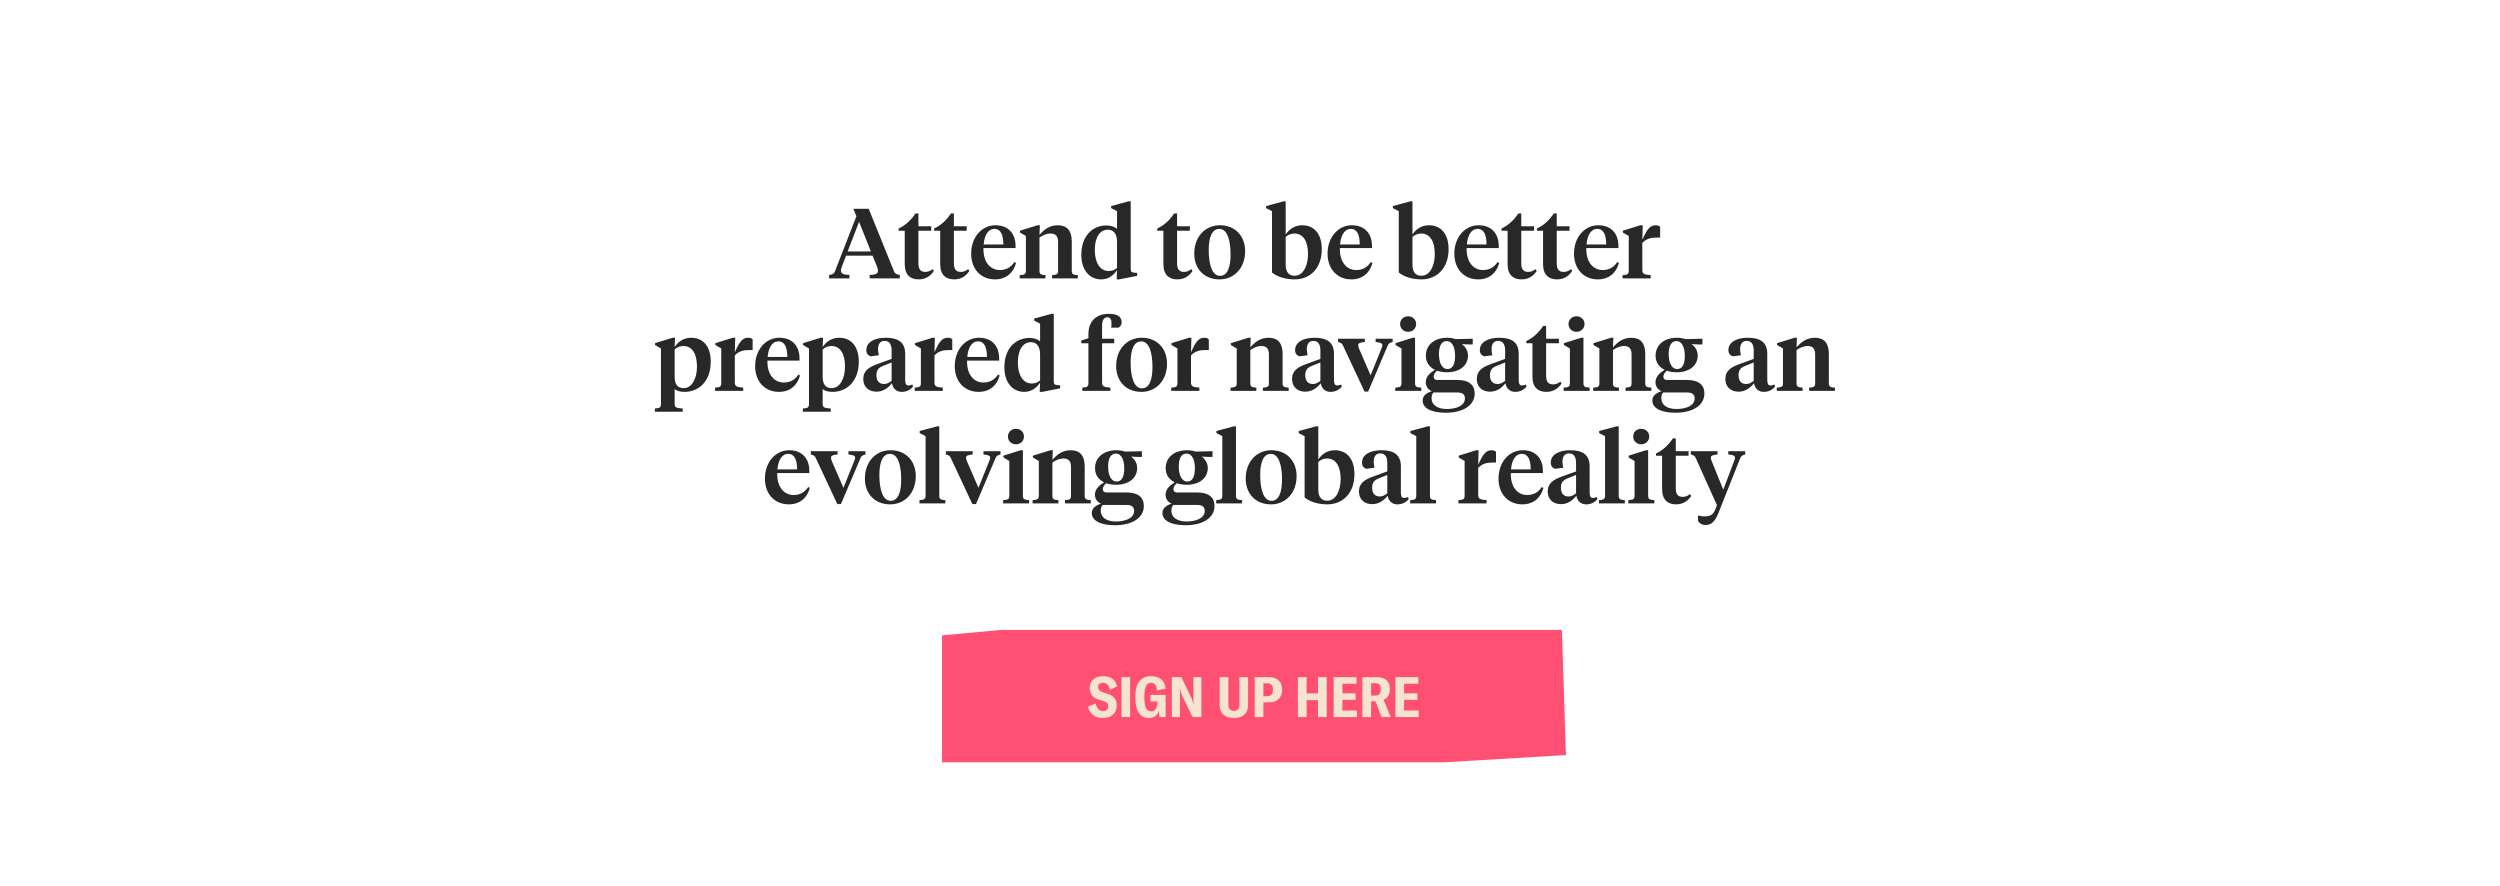 <svg width="889" height="315" viewBox="0 0 889 315" fill="none" xmlns="http://www.w3.org/2000/svg">
<path d="M355.889 224L335 225.935V271.08H513.637L556.855 268.5L555.414 224H355.889Z" fill="#FF5073"/>
<path d="M392.2 255.34C389.32 255.34 387.54 253.9 386.88 251.32L389.6 250.12C390.06 251.98 390.88 252.86 392.32 252.86C393.42 252.86 394.06 252.2 394.06 251.22C394.06 250.26 393.68 249.7 392.5 249.34L390.46 248.7C388.44 248.06 387.5 246.6 387.5 244.6C387.5 242 389.48 240.46 392.28 240.46C394.84 240.46 396.66 241.5 397.24 244.06L394.72 245.32C394.32 243.56 393.38 242.78 392.16 242.78C391.12 242.78 390.46 243.38 390.46 244.28C390.46 245.14 390.98 245.76 392.1 246.14L394.14 246.82C396.26 247.54 397.12 248.8 397.12 250.92C397.12 253.5 395.32 255.34 392.2 255.34ZM401.883 255H398.783V240.8H401.883V255ZM408.589 255.34C405.449 255.34 403.709 253.02 403.709 247.76C403.709 242.72 405.789 240.46 409.369 240.46C412.529 240.46 414.289 242.1 414.489 244.92L411.429 245.5C411.289 243.74 410.689 242.8 409.329 242.8C407.749 242.8 406.929 244.04 406.929 247.76C406.929 251.68 407.709 252.94 409.389 252.94C410.849 252.94 411.549 251.74 411.549 249.8V249.44H409.109V247.12H414.509V255H412.249L412.129 252.82C411.629 254.38 410.409 255.34 408.589 255.34ZM419.573 255H416.713V240.8H420.093L423.673 248.2C423.993 248.9 424.213 249.58 424.373 250.56H424.413C424.393 249.66 424.373 248.68 424.373 247.72V240.8H427.213V255H424.093L420.293 247.24C419.933 246.48 419.713 245.7 419.573 244.86H419.533C419.553 245.6 419.573 246.64 419.573 247.6V255ZM433.701 250.78V240.8H436.801V250.64C436.801 251.98 437.521 252.78 438.761 252.78C440.021 252.78 440.741 251.98 440.741 250.64V240.8H443.821V250.78C443.821 253.58 441.981 255.34 438.761 255.34C435.561 255.34 433.701 253.58 433.701 250.78ZM446.166 240.8H451.306C454.226 240.8 455.926 242.46 455.926 245.22C455.926 248.1 454.226 249.74 451.326 249.74H449.266V255H446.166V240.8ZM449.266 247.56H450.746C451.986 247.56 452.666 246.76 452.666 245.22C452.666 243.7 452.006 242.98 450.746 242.98H449.266V247.56ZM468.677 240.8H471.777V255H468.677V248.96H464.637V255H461.537V240.8H464.637V246.58H468.677V240.8ZM477.352 246.56H482.072V248.88H477.352V252.66H482.532V255H474.252V240.8H482.392V243.14H477.352V246.56ZM494.547 255H491.227L489.127 249.38H487.567V255H484.467V240.8H489.527C492.827 240.8 494.267 242.44 494.267 245.06C494.267 246.92 493.447 248.24 491.987 248.82L494.547 255ZM487.567 242.94V247.36H489.067C490.427 247.36 491.007 246.5 491.007 245.06C491.007 243.66 490.447 242.94 489.067 242.94H487.567ZM499.305 246.56H504.025V248.88H499.305V252.66H504.485V255H496.205V240.8H504.345V243.14H499.305V246.56Z" fill="#F7E4CF"/>
<path d="M311.889 94.87L310.279 90.915H300.864L299.359 94.835C299.149 95.36 299.044 95.815 299.044 96.2C299.044 97.32 299.919 97.705 302.054 97.775V99H294.844V97.775C295.824 97.635 296.524 97.425 296.909 96.48L304.539 76.88L303.454 74.255H308.914L317.909 96.48C318.294 97.425 319.029 97.635 319.974 97.775V99H309.264V97.775C311.329 97.705 312.204 97.355 312.204 96.235C312.204 95.85 312.099 95.395 311.889 94.87ZM305.484 78.875L301.424 89.41H309.684L305.484 78.875ZM326.589 75.9V80.45H331.139V82.06H326.589V93.645C326.589 95.78 327.394 96.69 329.039 96.69C330.019 96.69 330.789 96.375 331.664 95.71L332.084 96.34C330.964 98.09 329.214 99.35 326.694 99.35C323.824 99.35 321.724 97.845 321.724 93.925V82.06H319.554V81.255C321.969 80.17 324.034 78.21 325.539 75.9H326.589ZM339.201 75.9V80.45H343.751V82.06H339.201V93.645C339.201 95.78 340.006 96.69 341.651 96.69C342.631 96.69 343.401 96.375 344.276 95.71L344.696 96.34C343.576 98.09 341.826 99.35 339.306 99.35C336.436 99.35 334.336 97.845 334.336 93.925V82.06H332.166V81.255C334.581 80.17 336.646 78.21 338.151 75.9H339.201ZM353.988 80.1C358.678 80.1 361.128 83.215 361.128 87.415V88.22H349.718C349.578 93.12 352.098 96.025 355.528 96.025C357.908 96.025 359.483 95.01 360.743 93.19L361.303 93.505C360.393 96.97 357.838 99.35 353.813 99.35C348.738 99.35 345.343 95.605 345.343 90.215C345.343 84.23 349.193 80.1 353.988 80.1ZM353.638 81.395C351.328 81.395 350.068 83.705 349.788 86.925H356.788C356.788 83.635 355.913 81.395 353.638 81.395ZM376.252 96.305V86.085C376.252 84.055 375.482 83.04 373.557 83.04C372.087 83.04 370.757 83.705 369.637 84.475V96.305C369.637 97.53 370.162 97.74 371.772 97.845V99H362.602V97.845C364.247 97.74 364.807 97.53 364.807 96.305V83.915L362.707 82.69V82.025L368.972 80.1H369.777L369.637 83.53C371.142 81.78 373.137 80.1 376.112 80.1C379.402 80.1 381.117 81.99 381.117 85.805V96.305C381.117 97.53 381.677 97.74 383.287 97.845V99H374.117V97.845C375.727 97.74 376.252 97.53 376.252 96.305ZM393.962 81.675C391.022 81.675 389.307 84.545 389.307 88.92C389.307 93.19 391.057 96.375 394.242 96.375C395.432 96.375 396.412 95.99 397.217 95.255V86.015C397.217 83.285 396.062 81.675 393.962 81.675ZM397.217 75.095L395.117 74.01V73.275L401.312 71.595H402.082V95.29C402.082 96.48 402.152 96.865 403.482 96.97L404.357 97.04V98.09L397.987 99.35H397.077L397.217 96.095C395.817 98.09 394.032 99.35 391.582 99.35C387.347 99.35 384.512 95.92 384.512 90.6C384.512 83.985 388.432 80.17 393.437 80.17C395.047 80.17 396.377 80.625 397.217 81.395V75.095ZM418.566 75.9V80.45H423.116V82.06H418.566V93.645C418.566 95.78 419.371 96.69 421.016 96.69C421.996 96.69 422.766 96.375 423.641 95.71L424.061 96.34C422.941 98.09 421.191 99.35 418.671 99.35C415.801 99.35 413.701 97.845 413.701 93.925V82.06H411.531V81.255C413.946 80.17 416.011 78.21 417.516 75.9H418.566ZM433.843 98.09C436.433 98.09 437.588 95.115 437.588 90.53C437.588 85.35 436.398 81.395 433.598 81.395C431.008 81.395 429.818 84.335 429.818 88.92C429.818 94.1 431.043 98.09 433.843 98.09ZM433.668 99.35C428.313 99.35 424.673 95.71 424.673 90.145C424.673 84.195 428.558 80.1 433.773 80.1C439.128 80.1 442.768 83.81 442.768 89.34C442.768 95.29 438.883 99.35 433.668 99.35ZM452.321 75.095L450.221 74.01V73.275L456.416 71.595H457.186V83.39C458.341 81.64 460.266 80.1 463.066 80.1C467.336 80.1 470.031 83.215 470.031 88.605C470.031 95.465 465.796 99.35 460.406 99.35C457.326 99.35 454.316 98.545 452.321 96.9V75.095ZM460.371 98.055C463.346 98.055 465.131 94.625 465.131 90.32C465.131 86.015 463.556 83.04 460.266 83.04C459.111 83.04 457.991 83.53 457.186 84.265V94.03C457.186 96.69 458.236 98.055 460.371 98.055ZM480.726 80.1C485.416 80.1 487.866 83.215 487.866 87.415V88.22H476.456C476.316 93.12 478.836 96.025 482.266 96.025C484.646 96.025 486.221 95.01 487.481 93.19L488.041 93.505C487.131 96.97 484.576 99.35 480.551 99.35C475.476 99.35 472.081 95.605 472.081 90.215C472.081 84.23 475.931 80.1 480.726 80.1ZM480.376 81.395C478.066 81.395 476.806 83.705 476.526 86.925H483.526C483.526 83.635 482.651 81.395 480.376 81.395ZM497.404 75.095L495.304 74.01V73.275L501.499 71.595H502.269V83.39C503.424 81.64 505.349 80.1 508.149 80.1C512.419 80.1 515.114 83.215 515.114 88.605C515.114 95.465 510.879 99.35 505.489 99.35C502.409 99.35 499.399 98.545 497.404 96.9V75.095ZM505.454 98.055C508.429 98.055 510.214 94.625 510.214 90.32C510.214 86.015 508.639 83.04 505.349 83.04C504.194 83.04 503.074 83.53 502.269 84.265V94.03C502.269 96.69 503.319 98.055 505.454 98.055ZM525.809 80.1C530.499 80.1 532.949 83.215 532.949 87.415V88.22H521.539C521.399 93.12 523.919 96.025 527.349 96.025C529.729 96.025 531.304 95.01 532.564 93.19L533.124 93.505C532.214 96.97 529.659 99.35 525.634 99.35C520.559 99.35 517.164 95.605 517.164 90.215C517.164 84.23 521.014 80.1 525.809 80.1ZM525.459 81.395C523.149 81.395 521.889 83.705 521.609 86.925H528.609C528.609 83.635 527.734 81.395 525.459 81.395ZM540.964 75.9V80.45H545.514V82.06H540.964V93.645C540.964 95.78 541.769 96.69 543.414 96.69C544.394 96.69 545.164 96.375 546.039 95.71L546.459 96.34C545.339 98.09 543.589 99.35 541.069 99.35C538.199 99.35 536.099 97.845 536.099 93.925V82.06H533.929V81.255C536.344 80.17 538.409 78.21 539.914 75.9H540.964ZM553.576 75.9V80.45H558.126V82.06H553.576V93.645C553.576 95.78 554.381 96.69 556.026 96.69C557.006 96.69 557.776 96.375 558.651 95.71L559.071 96.34C557.951 98.09 556.201 99.35 553.681 99.35C550.811 99.35 548.711 97.845 548.711 93.925V82.06H546.541V81.255C548.956 80.17 551.021 78.21 552.526 75.9H553.576ZM568.363 80.1C573.053 80.1 575.503 83.215 575.503 87.415V88.22H564.093C563.953 93.12 566.473 96.025 569.903 96.025C572.283 96.025 573.858 95.01 575.118 93.19L575.678 93.505C574.768 96.97 572.213 99.35 568.188 99.35C563.113 99.35 559.718 95.605 559.718 90.215C559.718 84.23 563.568 80.1 568.363 80.1ZM568.013 81.395C565.703 81.395 564.443 83.705 564.163 86.925H571.163C571.163 83.635 570.288 81.395 568.013 81.395ZM584.012 86.365V96.025C584.012 97.46 584.817 97.67 586.987 97.845V99H576.977V97.845C578.622 97.74 579.182 97.53 579.182 96.305V83.915L577.082 82.69V82.025L583.347 80.1H584.152L584.012 85.28C585.692 81.465 586.742 80.1 588.807 80.1C589.542 80.1 590.067 80.345 590.347 80.695V84.475H589.682C587.512 84.475 585.797 84.58 584.012 86.365ZM243.086 138.02C246.061 138.02 247.846 134.625 247.846 130.32C247.846 126.015 246.271 123.04 242.981 123.04C241.826 123.04 240.706 123.53 239.901 124.265V133.995C239.901 136.655 240.951 138.02 243.086 138.02ZM235.036 143.725V123.915L232.936 122.69V122.025L239.201 120.1H240.041L239.901 123.39C241.056 121.64 242.981 120.1 245.781 120.1C250.051 120.1 252.746 123.215 252.746 128.605C252.746 135.465 248.616 139.35 243.401 139.35C241.966 139.35 240.671 139.035 239.901 138.37V143.62C239.901 144.95 240.566 145.09 242.771 145.265V146.42H232.866V145.265C234.476 145.16 235.036 144.95 235.036 143.725ZM261.304 126.365V136.025C261.304 137.46 262.109 137.67 264.279 137.845V139H254.269V137.845C255.914 137.74 256.474 137.53 256.474 136.305V123.915L254.374 122.69V122.025L260.639 120.1H261.444L261.304 125.28C262.984 121.465 264.034 120.1 266.099 120.1C266.834 120.1 267.359 120.345 267.639 120.695V124.475H266.974C264.804 124.475 263.089 124.58 261.304 126.365ZM277.169 120.1C281.859 120.1 284.309 123.215 284.309 127.415V128.22H272.899C272.759 133.12 275.279 136.025 278.709 136.025C281.089 136.025 282.664 135.01 283.924 133.19L284.484 133.505C283.574 136.97 281.019 139.35 276.994 139.35C271.919 139.35 268.524 135.605 268.524 130.215C268.524 124.23 272.374 120.1 277.169 120.1ZM276.819 121.395C274.509 121.395 273.249 123.705 272.969 126.925H279.969C279.969 123.635 279.094 121.395 276.819 121.395ZM295.723 138.02C298.698 138.02 300.483 134.625 300.483 130.32C300.483 126.015 298.908 123.04 295.618 123.04C294.463 123.04 293.343 123.53 292.538 124.265V133.995C292.538 136.655 293.588 138.02 295.723 138.02ZM287.673 143.725V123.915L285.573 122.69V122.025L291.838 120.1H292.678L292.538 123.39C293.693 121.64 295.618 120.1 298.418 120.1C302.688 120.1 305.383 123.215 305.383 128.605C305.383 135.465 301.253 139.35 296.038 139.35C294.603 139.35 293.308 139.035 292.538 138.37V143.62C292.538 144.95 293.203 145.09 295.408 145.265V146.42H285.503V145.265C287.113 145.16 287.673 144.95 287.673 143.725ZM314.361 136.55C315.376 136.55 316.076 136.165 317.056 135.43V128.885L314.046 130.11C312.576 130.67 311.666 131.475 311.666 133.435C311.666 135.255 312.506 136.55 314.361 136.55ZM321.886 125.84V135.115C321.886 136.305 322.131 137.075 323.041 137.075C323.566 137.075 324.056 136.9 324.441 136.725L324.651 137.495C323.636 138.685 322.306 139.35 320.661 139.35C318.771 139.35 317.511 138.195 317.161 136.27C316.041 137.74 314.221 139.28 311.701 139.28C308.866 139.28 306.976 137.565 306.976 134.765C306.976 131.755 309.146 130.53 311.771 129.55L317.056 127.625V124.65C317.056 122.655 316.391 121.22 314.571 121.22C312.891 121.22 312.226 122.48 312.226 124.16C312.226 124.86 312.331 125.56 312.506 126.33L309.601 126.715C308.656 126.4 308.061 125.665 308.061 124.51C308.061 121.605 311.071 120.1 314.956 120.1C319.436 120.1 321.886 121.745 321.886 125.84ZM332.295 126.365V136.025C332.295 137.46 333.1 137.67 335.27 137.845V139H325.26V137.845C326.905 137.74 327.465 137.53 327.465 136.305V123.915L325.365 122.69V122.025L331.63 120.1H332.435L332.295 125.28C333.975 121.465 335.025 120.1 337.09 120.1C337.825 120.1 338.35 120.345 338.63 120.695V124.475H337.965C335.795 124.475 334.08 124.58 332.295 126.365ZM348.16 120.1C352.85 120.1 355.3 123.215 355.3 127.415V128.22H343.89C343.75 133.12 346.27 136.025 349.7 136.025C352.08 136.025 353.655 135.01 354.915 133.19L355.475 133.505C354.565 136.97 352.01 139.35 347.985 139.35C342.91 139.35 339.515 135.605 339.515 130.215C339.515 124.23 343.365 120.1 348.16 120.1ZM347.81 121.395C345.5 121.395 344.24 123.705 343.96 126.925H350.96C350.96 123.635 350.085 121.395 347.81 121.395ZM366.601 121.675C363.661 121.675 361.946 124.545 361.946 128.92C361.946 133.19 363.696 136.375 366.881 136.375C368.071 136.375 369.051 135.99 369.856 135.255V126.015C369.856 123.285 368.701 121.675 366.601 121.675ZM369.856 115.095L367.756 114.01V113.275L373.951 111.595H374.721V135.29C374.721 136.48 374.791 136.865 376.121 136.97L376.996 137.04V138.09L370.626 139.35H369.716L369.856 136.095C368.456 138.09 366.671 139.35 364.221 139.35C359.986 139.35 357.151 135.92 357.151 130.6C357.151 123.985 361.071 120.17 366.076 120.17C367.686 120.17 369.016 120.625 369.856 121.395V115.095ZM391.906 122.06V136.025C391.906 137.46 392.676 137.67 394.846 137.845V139H384.871V137.845C386.481 137.74 387.041 137.53 387.041 136.305V122.06H384.486V121.115L387.041 120.275V118.805C387.041 113.94 390.121 111.595 394.286 111.595C397.366 111.595 398.871 112.68 398.871 114.57C398.871 115.445 398.416 116.18 397.681 116.53H395.126C395.196 116.145 395.266 115.69 395.266 115.13C395.266 113.835 394.951 112.82 393.796 112.82C392.536 112.82 391.906 113.905 391.906 115.9V120.45H396.211V122.06H391.906ZM406.072 138.09C408.662 138.09 409.817 135.115 409.817 130.53C409.817 125.35 408.627 121.395 405.827 121.395C403.237 121.395 402.047 124.335 402.047 128.92C402.047 134.1 403.272 138.09 406.072 138.09ZM405.897 139.35C400.542 139.35 396.902 135.71 396.902 130.145C396.902 124.195 400.787 120.1 406.002 120.1C411.357 120.1 414.997 123.81 414.997 129.34C414.997 135.29 411.112 139.35 405.897 139.35ZM423.521 126.365V136.025C423.521 137.46 424.326 137.67 426.496 137.845V139H416.486V137.845C418.131 137.74 418.691 137.53 418.691 136.305V123.915L416.591 122.69V122.025L422.856 120.1H423.661L423.521 125.28C425.201 121.465 426.251 120.1 428.316 120.1C429.051 120.1 429.576 120.345 429.856 120.695V124.475H429.191C427.021 124.475 425.306 124.58 423.521 126.365ZM451.225 136.305V126.085C451.225 124.055 450.455 123.04 448.53 123.04C447.06 123.04 445.73 123.705 444.61 124.475V136.305C444.61 137.53 445.135 137.74 446.745 137.845V139H437.575V137.845C439.22 137.74 439.78 137.53 439.78 136.305V123.915L437.68 122.69V122.025L443.945 120.1H444.75L444.61 123.53C446.115 121.78 448.11 120.1 451.085 120.1C454.375 120.1 456.09 121.99 456.09 125.805V136.305C456.09 137.53 456.65 137.74 458.26 137.845V139H449.09V137.845C450.7 137.74 451.225 137.53 451.225 136.305ZM466.836 136.55C467.851 136.55 468.551 136.165 469.531 135.43V128.885L466.521 130.11C465.051 130.67 464.141 131.475 464.141 133.435C464.141 135.255 464.981 136.55 466.836 136.55ZM474.361 125.84V135.115C474.361 136.305 474.606 137.075 475.516 137.075C476.041 137.075 476.531 136.9 476.916 136.725L477.126 137.495C476.111 138.685 474.781 139.35 473.136 139.35C471.246 139.35 469.986 138.195 469.636 136.27C468.516 137.74 466.696 139.28 464.176 139.28C461.341 139.28 459.451 137.565 459.451 134.765C459.451 131.755 461.621 130.53 464.246 129.55L469.531 127.625V124.65C469.531 122.655 468.866 121.22 467.046 121.22C465.366 121.22 464.701 122.48 464.701 124.16C464.701 124.86 464.806 125.56 464.981 126.33L462.076 126.715C461.131 126.4 460.536 125.665 460.536 124.51C460.536 121.605 463.546 120.1 467.431 120.1C471.911 120.1 474.361 121.745 474.361 125.84ZM495.234 120.45V121.605C493.974 121.955 493.764 122.2 493.449 122.935L486.519 139.245H485.224L477.594 122.935C477.244 122.2 477.069 121.955 475.809 121.605V120.45H485.329V121.605C483.544 121.815 482.984 121.99 482.984 122.795C482.984 123.075 483.054 123.32 483.194 123.775L487.394 133.47L491.314 123.74C491.489 123.285 491.559 123.075 491.559 122.795C491.559 121.99 490.999 121.85 489.179 121.605V120.45H495.234ZM503.194 120.1V136.305C503.194 137.53 503.754 137.74 505.399 137.845V139H496.159V137.845C497.804 137.74 498.364 137.53 498.364 136.305V123.915L496.264 122.69V122.025L502.424 120.1H503.194ZM500.709 118C499.029 118 497.874 116.705 497.874 115.235C497.874 113.73 499.029 112.47 500.709 112.47C502.424 112.47 503.579 113.73 503.579 115.235C503.579 116.705 502.424 118 500.709 118ZM514.527 132.385C513.302 132.385 512.077 132.21 510.992 131.825C510.327 132.455 509.802 133.19 509.802 133.925C509.802 134.66 510.257 135.115 511.027 135.115H518.237C522.297 135.115 524.397 136.83 524.397 139.91C524.397 144.32 519.987 146.77 514.177 146.77C509.067 146.77 505.882 145.23 505.882 142.395C505.882 140.61 507.492 139.63 509.172 139.105C507.807 138.58 507.002 137.355 507.002 135.92C507.002 133.855 508.647 132.525 510.257 131.51C508.402 130.6 507.037 128.99 507.037 126.505C507.037 122.48 510.292 120.1 514.667 120.1C515.962 120.1 516.907 120.345 517.782 120.59L523.697 120.45V122.48H522.262L519.812 122.375C521.037 123.18 522.017 124.65 522.017 126.4C522.017 130.11 518.902 132.385 514.527 132.385ZM518.167 139.56H509.732C509.277 140.085 509.067 140.785 509.067 141.625C509.067 143.97 511.132 145.44 514.422 145.44C517.852 145.44 520.932 144.285 520.932 141.66C520.932 140.12 519.882 139.56 518.167 139.56ZM514.737 131.23C516.662 131.23 517.432 129.305 517.432 126.505C517.432 123.705 516.487 121.29 514.457 121.29C512.497 121.29 511.692 123.215 511.692 125.945C511.692 128.815 512.672 131.23 514.737 131.23ZM532.53 136.55C533.545 136.55 534.245 136.165 535.225 135.43V128.885L532.215 130.11C530.745 130.67 529.835 131.475 529.835 133.435C529.835 135.255 530.675 136.55 532.53 136.55ZM540.055 125.84V135.115C540.055 136.305 540.3 137.075 541.21 137.075C541.735 137.075 542.225 136.9 542.61 136.725L542.82 137.495C541.805 138.685 540.475 139.35 538.83 139.35C536.94 139.35 535.68 138.195 535.33 136.27C534.21 137.74 532.39 139.28 529.87 139.28C527.035 139.28 525.145 137.565 525.145 134.765C525.145 131.755 527.315 130.53 529.94 129.55L535.225 127.625V124.65C535.225 122.655 534.56 121.22 532.74 121.22C531.06 121.22 530.395 122.48 530.395 124.16C530.395 124.86 530.5 125.56 530.675 126.33L527.77 126.715C526.825 126.4 526.23 125.665 526.23 124.51C526.23 121.605 529.24 120.1 533.125 120.1C537.605 120.1 540.055 121.745 540.055 125.84ZM549.799 115.9V120.45H554.349V122.06H549.799V133.645C549.799 135.78 550.604 136.69 552.249 136.69C553.229 136.69 553.999 136.375 554.874 135.71L555.294 136.34C554.174 138.09 552.424 139.35 549.904 139.35C547.034 139.35 544.934 137.845 544.934 133.925V122.06H542.764V121.255C545.179 120.17 547.244 118.21 548.749 115.9H549.799ZM563.077 120.1V136.305C563.077 137.53 563.637 137.74 565.282 137.845V139H556.042V137.845C557.687 137.74 558.247 137.53 558.247 136.305V123.915L556.147 122.69V122.025L562.307 120.1H563.077ZM560.592 118C558.912 118 557.757 116.705 557.757 115.235C557.757 113.73 558.912 112.47 560.592 112.47C562.307 112.47 563.462 113.73 563.462 115.235C563.462 116.705 562.307 118 560.592 118ZM580.185 136.305V126.085C580.185 124.055 579.415 123.04 577.49 123.04C576.02 123.04 574.69 123.705 573.57 124.475V136.305C573.57 137.53 574.095 137.74 575.705 137.845V139H566.535V137.845C568.18 137.74 568.74 137.53 568.74 136.305V123.915L566.64 122.69V122.025L572.905 120.1H573.71L573.57 123.53C575.075 121.78 577.07 120.1 580.045 120.1C583.335 120.1 585.05 121.99 585.05 125.805V136.305C585.05 137.53 585.61 137.74 587.22 137.845V139H578.05V137.845C579.66 137.74 580.185 137.53 580.185 136.305ZM596.216 132.385C594.991 132.385 593.766 132.21 592.681 131.825C592.016 132.455 591.491 133.19 591.491 133.925C591.491 134.66 591.946 135.115 592.716 135.115H599.926C603.986 135.115 606.086 136.83 606.086 139.91C606.086 144.32 601.676 146.77 595.866 146.77C590.756 146.77 587.571 145.23 587.571 142.395C587.571 140.61 589.181 139.63 590.861 139.105C589.496 138.58 588.691 137.355 588.691 135.92C588.691 133.855 590.336 132.525 591.946 131.51C590.091 130.6 588.726 128.99 588.726 126.505C588.726 122.48 591.981 120.1 596.356 120.1C597.651 120.1 598.596 120.345 599.471 120.59L605.386 120.45V122.48H603.951L601.501 122.375C602.726 123.18 603.706 124.65 603.706 126.4C603.706 130.11 600.591 132.385 596.216 132.385ZM599.856 139.56H591.421C590.966 140.085 590.756 140.785 590.756 141.625C590.756 143.97 592.821 145.44 596.111 145.44C599.541 145.44 602.621 144.285 602.621 141.66C602.621 140.12 601.571 139.56 599.856 139.56ZM596.426 131.23C598.351 131.23 599.121 129.305 599.121 126.505C599.121 123.705 598.176 121.29 596.146 121.29C594.186 121.29 593.381 123.215 593.381 125.945C593.381 128.815 594.361 131.23 596.426 131.23ZM620.919 136.55C621.934 136.55 622.634 136.165 623.614 135.43V128.885L620.604 130.11C619.134 130.67 618.224 131.475 618.224 133.435C618.224 135.255 619.064 136.55 620.919 136.55ZM628.444 125.84V135.115C628.444 136.305 628.689 137.075 629.599 137.075C630.124 137.075 630.614 136.9 630.999 136.725L631.209 137.495C630.194 138.685 628.864 139.35 627.219 139.35C625.329 139.35 624.069 138.195 623.719 136.27C622.599 137.74 620.779 139.28 618.259 139.28C615.424 139.28 613.534 137.565 613.534 134.765C613.534 131.755 615.704 130.53 618.329 129.55L623.614 127.625V124.65C623.614 122.655 622.949 121.22 621.129 121.22C619.449 121.22 618.784 122.48 618.784 124.16C618.784 124.86 618.889 125.56 619.064 126.33L616.159 126.715C615.214 126.4 614.619 125.665 614.619 124.51C614.619 121.605 617.629 120.1 621.514 120.1C625.994 120.1 628.444 121.745 628.444 125.84ZM645.468 136.305V126.085C645.468 124.055 644.698 123.04 642.773 123.04C641.303 123.04 639.973 123.705 638.853 124.475V136.305C638.853 137.53 639.378 137.74 640.988 137.845V139H631.818V137.845C633.463 137.74 634.023 137.53 634.023 136.305V123.915L631.923 122.69V122.025L638.188 120.1H638.993L638.853 123.53C640.358 121.78 642.353 120.1 645.328 120.1C648.618 120.1 650.333 121.99 650.333 125.805V136.305C650.333 137.53 650.893 137.74 652.503 137.845V139H643.333V137.845C644.943 137.74 645.468 137.53 645.468 136.305ZM280.655 160.1C285.345 160.1 287.795 163.215 287.795 167.415V168.22H276.385C276.245 173.12 278.765 176.025 282.195 176.025C284.575 176.025 286.15 175.01 287.41 173.19L287.97 173.505C287.06 176.97 284.505 179.35 280.48 179.35C275.405 179.35 272.01 175.605 272.01 170.215C272.01 164.23 275.86 160.1 280.655 160.1ZM280.305 161.395C277.995 161.395 276.735 163.705 276.455 166.925H283.455C283.455 163.635 282.58 161.395 280.305 161.395ZM307.758 160.45V161.605C306.498 161.955 306.288 162.2 305.973 162.935L299.043 179.245H297.748L290.118 162.935C289.768 162.2 289.593 161.955 288.333 161.605V160.45H297.853V161.605C296.068 161.815 295.508 161.99 295.508 162.795C295.508 163.075 295.578 163.32 295.718 163.775L299.918 173.47L303.838 163.74C304.013 163.285 304.083 163.075 304.083 162.795C304.083 161.99 303.523 161.85 301.703 161.605V160.45H307.758ZM316.726 178.09C319.316 178.09 320.471 175.115 320.471 170.53C320.471 165.35 319.281 161.395 316.481 161.395C313.891 161.395 312.701 164.335 312.701 168.92C312.701 174.1 313.926 178.09 316.726 178.09ZM316.551 179.35C311.196 179.35 307.556 175.71 307.556 170.145C307.556 164.195 311.441 160.1 316.656 160.1C322.011 160.1 325.651 163.81 325.651 169.34C325.651 175.29 321.766 179.35 316.551 179.35ZM334.003 151.595V176.305C334.003 177.53 334.563 177.74 336.173 177.845V179H326.968V177.845C328.578 177.74 329.138 177.53 329.138 176.305V155.095L327.038 154.01V153.275L333.233 151.595H334.003ZM355.781 160.45V161.605C354.521 161.955 354.311 162.2 353.996 162.935L347.066 179.245H345.771L338.141 162.935C337.791 162.2 337.616 161.955 336.356 161.605V160.45H345.876V161.605C344.091 161.815 343.531 161.99 343.531 162.795C343.531 163.075 343.601 163.32 343.741 163.775L347.941 173.47L351.861 163.74C352.036 163.285 352.106 163.075 352.106 162.795C352.106 161.99 351.546 161.85 349.726 161.605V160.45H355.781ZM363.741 160.1V176.305C363.741 177.53 364.301 177.74 365.946 177.845V179H356.706V177.845C358.351 177.74 358.911 177.53 358.911 176.305V163.915L356.811 162.69V162.025L362.971 160.1H363.741ZM361.256 158C359.576 158 358.421 156.705 358.421 155.235C358.421 153.73 359.576 152.47 361.256 152.47C362.971 152.47 364.126 153.73 364.126 155.235C364.126 156.705 362.971 158 361.256 158ZM380.849 176.305V166.085C380.849 164.055 380.079 163.04 378.154 163.04C376.684 163.04 375.354 163.705 374.234 164.475V176.305C374.234 177.53 374.759 177.74 376.369 177.845V179H367.199V177.845C368.844 177.74 369.404 177.53 369.404 176.305V163.915L367.304 162.69V162.025L373.569 160.1H374.374L374.234 163.53C375.739 161.78 377.734 160.1 380.709 160.1C383.999 160.1 385.714 161.99 385.714 165.805V176.305C385.714 177.53 386.274 177.74 387.884 177.845V179H378.714V177.845C380.324 177.74 380.849 177.53 380.849 176.305ZM396.881 172.385C395.656 172.385 394.431 172.21 393.346 171.825C392.681 172.455 392.156 173.19 392.156 173.925C392.156 174.66 392.611 175.115 393.381 175.115H400.591C404.651 175.115 406.751 176.83 406.751 179.91C406.751 184.32 402.341 186.77 396.531 186.77C391.421 186.77 388.236 185.23 388.236 182.395C388.236 180.61 389.846 179.63 391.526 179.105C390.161 178.58 389.356 177.355 389.356 175.92C389.356 173.855 391.001 172.525 392.611 171.51C390.756 170.6 389.391 168.99 389.391 166.505C389.391 162.48 392.646 160.1 397.021 160.1C398.316 160.1 399.261 160.345 400.136 160.59L406.051 160.45V162.48H404.616L402.166 162.375C403.391 163.18 404.371 164.65 404.371 166.4C404.371 170.11 401.256 172.385 396.881 172.385ZM400.521 179.56H392.086C391.631 180.085 391.421 180.785 391.421 181.625C391.421 183.97 393.486 185.44 396.776 185.44C400.206 185.44 403.286 184.285 403.286 181.66C403.286 180.12 402.236 179.56 400.521 179.56ZM397.091 171.23C399.016 171.23 399.786 169.305 399.786 166.505C399.786 163.705 398.841 161.29 396.811 161.29C394.851 161.29 394.046 163.215 394.046 165.945C394.046 168.815 395.026 171.23 397.091 171.23ZM422.003 172.385C420.778 172.385 419.553 172.21 418.468 171.825C417.803 172.455 417.278 173.19 417.278 173.925C417.278 174.66 417.733 175.115 418.503 175.115H425.713C429.773 175.115 431.873 176.83 431.873 179.91C431.873 184.32 427.463 186.77 421.653 186.77C416.543 186.77 413.358 185.23 413.358 182.395C413.358 180.61 414.968 179.63 416.648 179.105C415.283 178.58 414.478 177.355 414.478 175.92C414.478 173.855 416.123 172.525 417.733 171.51C415.878 170.6 414.513 168.99 414.513 166.505C414.513 162.48 417.768 160.1 422.143 160.1C423.438 160.1 424.383 160.345 425.258 160.59L431.173 160.45V162.48H429.738L427.288 162.375C428.513 163.18 429.493 164.65 429.493 166.4C429.493 170.11 426.378 172.385 422.003 172.385ZM425.643 179.56H417.208C416.753 180.085 416.543 180.785 416.543 181.625C416.543 183.97 418.608 185.44 421.898 185.44C425.328 185.44 428.408 184.285 428.408 181.66C428.408 180.12 427.358 179.56 425.643 179.56ZM422.213 171.23C424.138 171.23 424.908 169.305 424.908 166.505C424.908 163.705 423.963 161.29 421.933 161.29C419.973 161.29 419.168 163.215 419.168 165.945C419.168 168.815 420.148 171.23 422.213 171.23ZM439.515 151.595V176.305C439.515 177.53 440.075 177.74 441.685 177.845V179H432.48V177.845C434.09 177.74 434.65 177.53 434.65 176.305V155.095L432.55 154.01V153.275L438.745 151.595H439.515ZM452.146 178.09C454.736 178.09 455.891 175.115 455.891 170.53C455.891 165.35 454.701 161.395 451.901 161.395C449.311 161.395 448.121 164.335 448.121 168.92C448.121 174.1 449.346 178.09 452.146 178.09ZM451.971 179.35C446.616 179.35 442.976 175.71 442.976 170.145C442.976 164.195 446.861 160.1 452.076 160.1C457.431 160.1 461.071 163.81 461.071 169.34C461.071 175.29 457.186 179.35 451.971 179.35ZM463.925 155.095L461.825 154.01V153.275L468.02 151.595H468.79V163.39C469.945 161.64 471.87 160.1 474.67 160.1C478.94 160.1 481.635 163.215 481.635 168.605C481.635 175.465 477.4 179.35 472.01 179.35C468.93 179.35 465.92 178.545 463.925 176.9V155.095ZM471.975 178.055C474.95 178.055 476.735 174.625 476.735 170.32C476.735 166.015 475.16 163.04 471.87 163.04C470.715 163.04 469.595 163.53 468.79 164.265V174.03C468.79 176.69 469.84 178.055 471.975 178.055ZM490.626 176.55C491.641 176.55 492.341 176.165 493.321 175.43V168.885L490.311 170.11C488.841 170.67 487.931 171.475 487.931 173.435C487.931 175.255 488.771 176.55 490.626 176.55ZM498.151 165.84V175.115C498.151 176.305 498.396 177.075 499.306 177.075C499.831 177.075 500.321 176.9 500.706 176.725L500.916 177.495C499.901 178.685 498.571 179.35 496.926 179.35C495.036 179.35 493.776 178.195 493.426 176.27C492.306 177.74 490.486 179.28 487.966 179.28C485.131 179.28 483.241 177.565 483.241 174.765C483.241 171.755 485.411 170.53 488.036 169.55L493.321 167.625V164.65C493.321 162.655 492.656 161.22 490.836 161.22C489.156 161.22 488.491 162.48 488.491 164.16C488.491 164.86 488.596 165.56 488.771 166.33L485.866 166.715C484.921 166.4 484.326 165.665 484.326 164.51C484.326 161.605 487.336 160.1 491.221 160.1C495.701 160.1 498.151 161.745 498.151 165.84ZM508.49 151.595V176.305C508.49 177.53 509.05 177.74 510.66 177.845V179H501.455V177.845C503.065 177.74 503.625 177.53 503.625 176.305V155.095L501.525 154.01V153.275L507.72 151.595H508.49ZM525.65 166.365V176.025C525.65 177.46 526.455 177.67 528.625 177.845V179H518.615V177.845C520.26 177.74 520.82 177.53 520.82 176.305V163.915L518.72 162.69V162.025L524.985 160.1H525.79L525.65 165.28C527.33 161.465 528.38 160.1 530.445 160.1C531.18 160.1 531.705 160.345 531.985 160.695V164.475H531.32C529.15 164.475 527.435 164.58 525.65 166.365ZM541.514 160.1C546.204 160.1 548.654 163.215 548.654 167.415V168.22H537.244C537.104 173.12 539.624 176.025 543.054 176.025C545.434 176.025 547.009 175.01 548.269 173.19L548.829 173.505C547.919 176.97 545.364 179.35 541.339 179.35C536.264 179.35 532.869 175.605 532.869 170.215C532.869 164.23 536.719 160.1 541.514 160.1ZM541.164 161.395C538.854 161.395 537.594 163.705 537.314 166.925H544.314C544.314 163.635 543.439 161.395 541.164 161.395ZM557.754 176.55C558.769 176.55 559.469 176.165 560.449 175.43V168.885L557.439 170.11C555.969 170.67 555.059 171.475 555.059 173.435C555.059 175.255 555.899 176.55 557.754 176.55ZM565.279 165.84V175.115C565.279 176.305 565.524 177.075 566.434 177.075C566.959 177.075 567.449 176.9 567.834 176.725L568.044 177.495C567.029 178.685 565.699 179.35 564.054 179.35C562.164 179.35 560.904 178.195 560.554 176.27C559.434 177.74 557.614 179.28 555.094 179.28C552.259 179.28 550.369 177.565 550.369 174.765C550.369 171.755 552.539 170.53 555.164 169.55L560.449 167.625V164.65C560.449 162.655 559.784 161.22 557.964 161.22C556.284 161.22 555.619 162.48 555.619 164.16C555.619 164.86 555.724 165.56 555.899 166.33L552.994 166.715C552.049 166.4 551.454 165.665 551.454 164.51C551.454 161.605 554.464 160.1 558.349 160.1C562.829 160.1 565.279 161.745 565.279 165.84ZM575.619 151.595V176.305C575.619 177.53 576.179 177.74 577.789 177.845V179H568.584V177.845C570.194 177.74 570.754 177.53 570.754 176.305V155.095L568.654 154.01V153.275L574.849 151.595H575.619ZM586.08 160.1V176.305C586.08 177.53 586.64 177.74 588.285 177.845V179H579.045V177.845C580.69 177.74 581.25 177.53 581.25 176.305V163.915L579.15 162.69V162.025L585.31 160.1H586.08ZM583.595 158C581.915 158 580.76 156.705 580.76 155.235C580.76 153.73 581.915 152.47 583.595 152.47C585.31 152.47 586.465 153.73 586.465 155.235C586.465 156.705 585.31 158 583.595 158ZM595.908 155.9V160.45H600.458V162.06H595.908V173.645C595.908 175.78 596.713 176.69 598.358 176.69C599.338 176.69 600.108 176.375 600.983 175.71L601.403 176.34C600.283 178.09 598.533 179.35 596.013 179.35C593.143 179.35 591.043 177.845 591.043 173.925V162.06H588.873V161.255C591.288 160.17 593.353 158.21 594.858 155.9H595.908ZM612.798 174.135L616.718 163.775C616.893 163.355 616.963 163.075 616.963 162.795C616.963 161.99 616.403 161.815 614.583 161.605V160.45H620.603V161.605C619.378 161.955 619.133 162.2 618.818 162.935L611.118 182.325C609.963 185.16 608.773 186.7 606.498 186.7C605.308 186.7 604.153 186.105 603.803 185.09V183.305C604.538 183.48 605.168 183.62 606.183 183.62C608.073 183.62 609.228 183.095 609.963 181.17L610.558 179.665L603.033 162.935C602.718 162.2 602.508 161.955 601.248 161.605V160.45H610.768V161.605C608.983 161.815 608.388 161.99 608.388 162.795C608.388 163.075 608.458 163.355 608.598 163.775L612.798 174.135Z" fill="#282828"/>
</svg>
